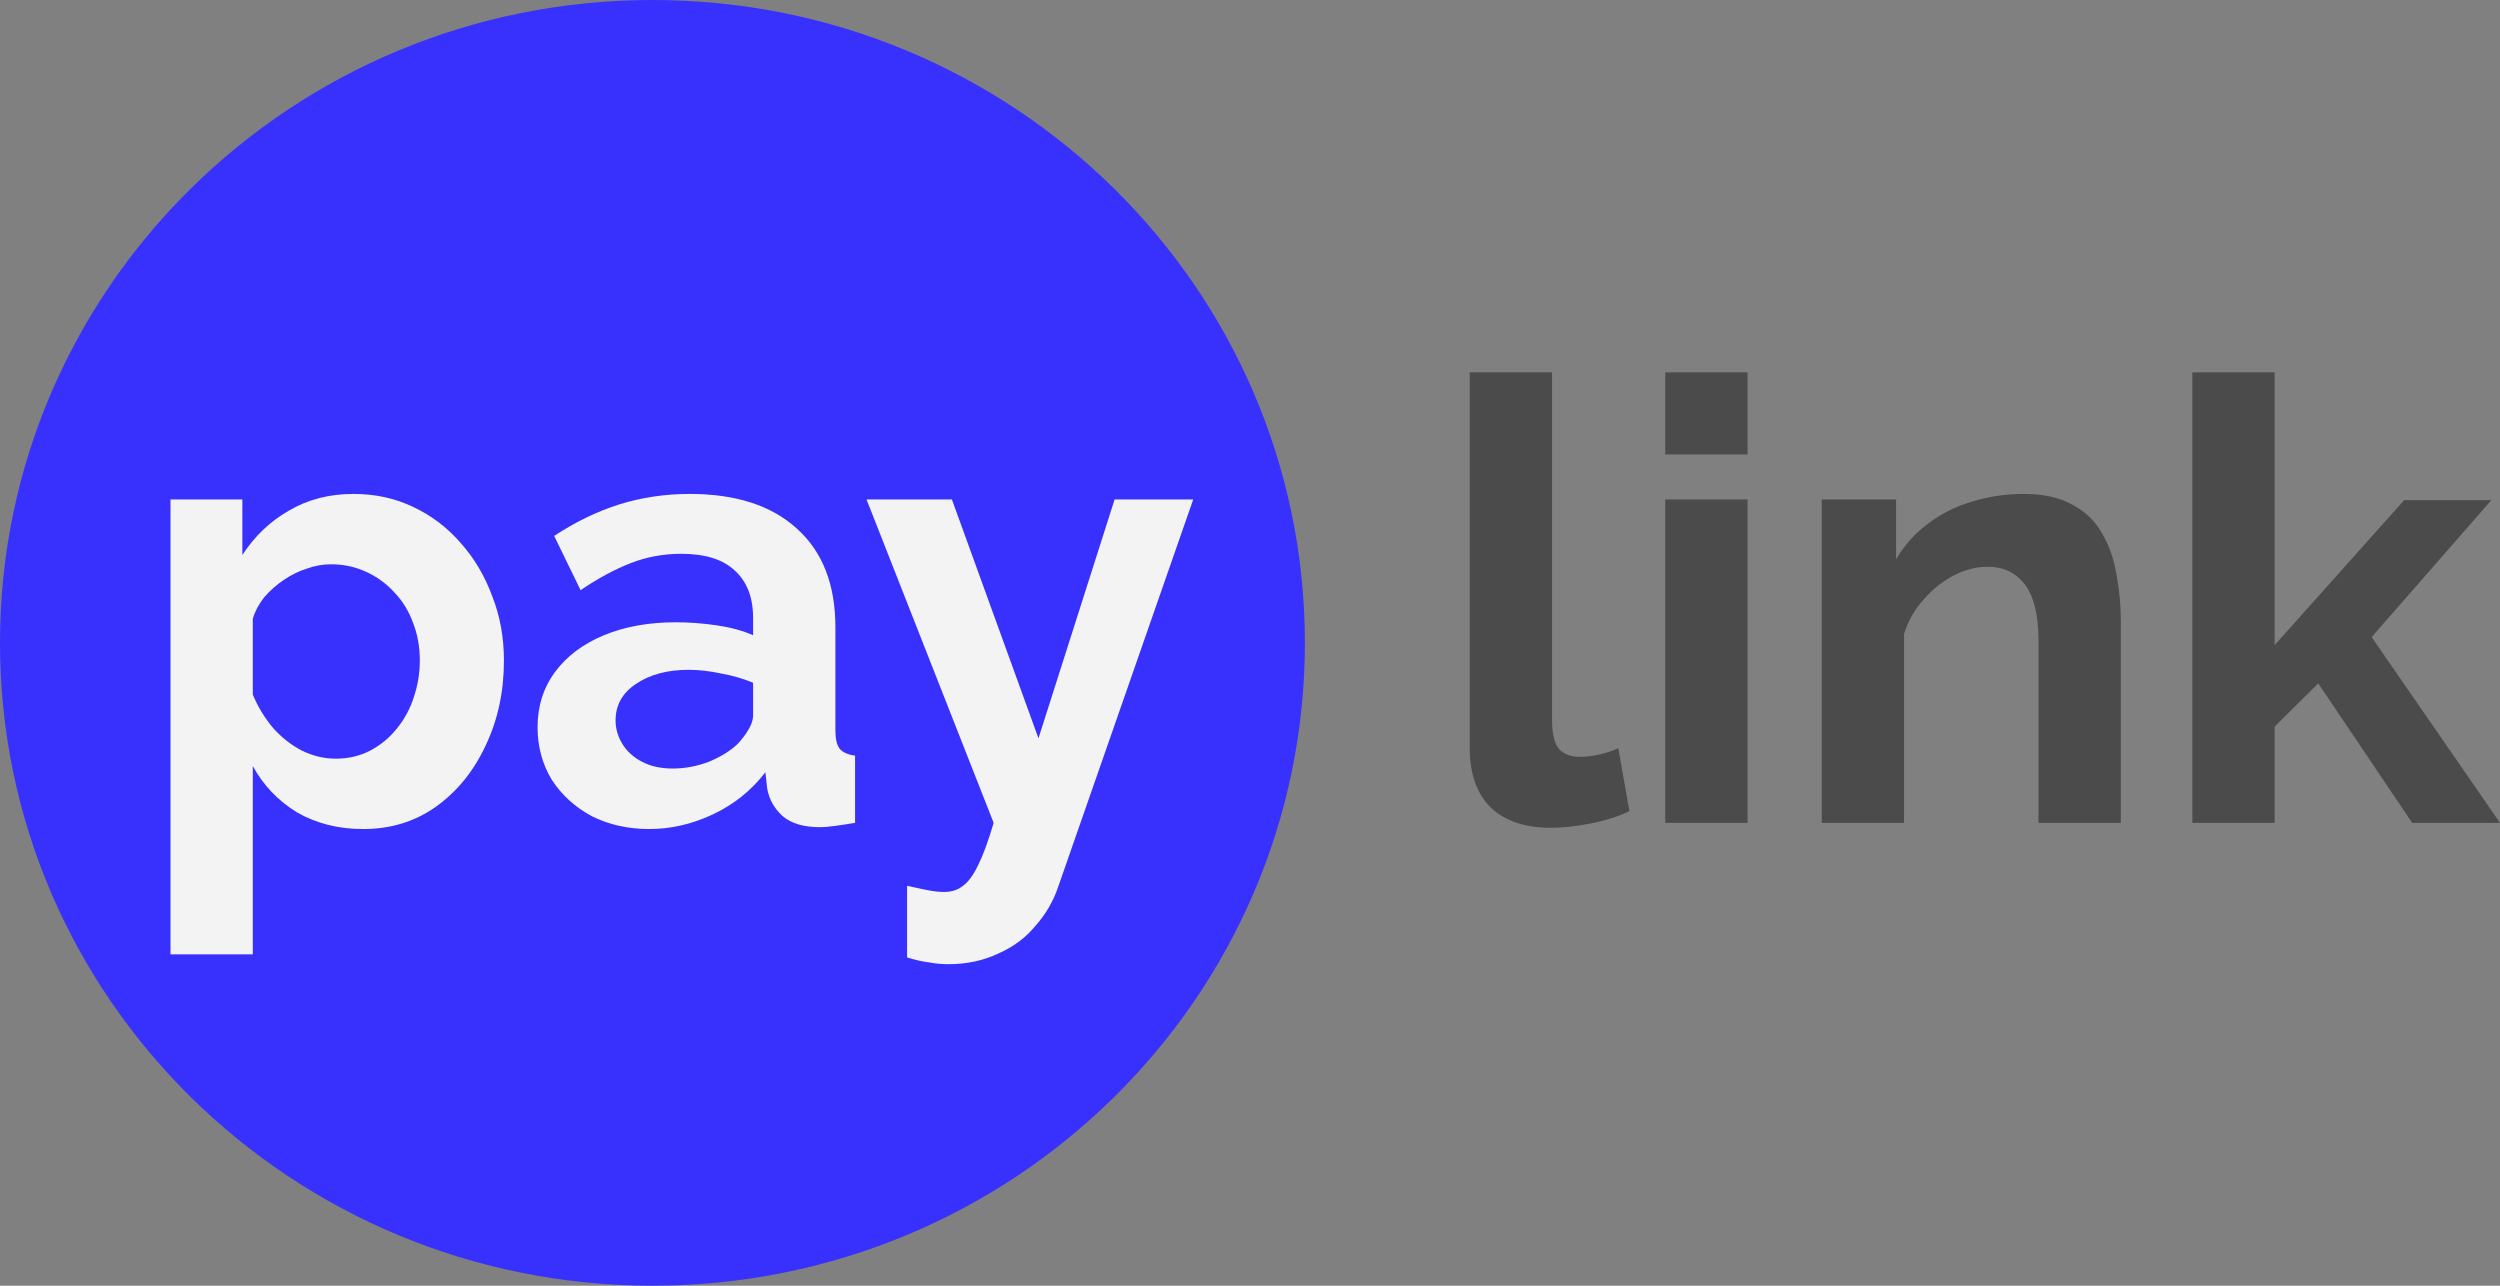<?xml version="1.0" encoding="UTF-8"?> <svg xmlns="http://www.w3.org/2000/svg" width="70" height="36" viewBox="0 0 70 36" fill="none"><rect x="0" y="0" width="70" height="36" fill="#808080" stroke="none"/><path d="M41.153 10.426H43.457V20.137C43.457 20.552 43.525 20.834 43.663 20.984C43.8 21.122 43.99 21.191 44.23 21.191C44.414 21.191 44.603 21.168 44.798 21.122C44.993 21.076 45.164 21.018 45.313 20.949L45.623 22.712C45.313 22.861 44.953 22.977 44.54 23.057C44.127 23.138 43.755 23.178 43.422 23.178C42.7 23.178 42.138 22.988 41.737 22.608C41.347 22.216 41.153 21.663 41.153 20.949V10.426Z" fill="#4B4B4B"></path><path d="M46.627 23.04V13.985H48.931V23.04H46.627ZM46.627 12.724V10.426H48.931V12.724H46.627Z" fill="#4B4B4B"></path><path d="M59.383 23.04H57.079V17.96C57.079 17.234 56.953 16.704 56.7 16.37C56.448 16.036 56.099 15.869 55.651 15.869C55.342 15.869 55.027 15.949 54.706 16.111C54.396 16.272 54.116 16.497 53.863 16.785C53.611 17.061 53.428 17.384 53.313 17.752V23.04H51.009V13.985H53.09V15.661C53.319 15.27 53.611 14.941 53.967 14.677C54.322 14.4 54.729 14.193 55.187 14.054C55.657 13.905 56.15 13.83 56.666 13.83C57.228 13.83 57.686 13.933 58.041 14.141C58.408 14.337 58.683 14.607 58.867 14.953C59.062 15.287 59.194 15.667 59.262 16.093C59.343 16.52 59.383 16.952 59.383 17.389V23.04Z" fill="#4B4B4B"></path><path d="M67.541 23.04L64.911 19.135L63.69 20.344V23.04H61.386V10.426H63.69V18.063L67.318 14.003H69.759L66.406 17.839L70 23.04H67.541Z" fill="#4B4B4B"></path><path d="M36.537 18C36.537 27.941 28.358 36 18.268 36C8.179 36 0 27.941 0 18C0 8.059 8.179 0 18.268 0C28.358 0 36.537 8.059 36.537 18Z" fill="#3831FE"></path><path d="M10.173 23.213C9.474 23.213 8.855 23.057 8.316 22.746C7.789 22.424 7.376 21.992 7.078 21.45V26.721H4.774V13.985H6.786V15.54C7.13 15.011 7.565 14.596 8.093 14.296C8.62 13.985 9.222 13.83 9.898 13.83C10.505 13.83 11.061 13.951 11.566 14.193C12.082 14.435 12.528 14.774 12.907 15.212C13.285 15.638 13.577 16.134 13.784 16.698C14.002 17.251 14.11 17.85 14.11 18.495C14.11 19.371 13.938 20.166 13.595 20.88C13.262 21.594 12.798 22.165 12.202 22.591C11.617 23.005 10.941 23.213 10.173 23.213ZM9.399 21.243C9.755 21.243 10.075 21.168 10.362 21.018C10.649 20.869 10.895 20.667 11.101 20.413C11.319 20.148 11.48 19.855 11.583 19.532C11.697 19.198 11.755 18.852 11.755 18.495C11.755 18.115 11.692 17.764 11.566 17.441C11.451 17.119 11.279 16.837 11.05 16.595C10.821 16.341 10.551 16.145 10.242 16.007C9.944 15.869 9.617 15.8 9.262 15.8C9.044 15.8 8.82 15.84 8.591 15.921C8.373 15.99 8.161 16.093 7.955 16.232C7.749 16.37 7.565 16.531 7.405 16.715C7.256 16.9 7.147 17.101 7.078 17.32V19.446C7.216 19.78 7.399 20.085 7.628 20.362C7.869 20.638 8.144 20.857 8.454 21.018C8.763 21.168 9.078 21.243 9.399 21.243Z" fill="#F3F3F3"></path><path d="M15.052 20.362C15.052 19.774 15.213 19.261 15.534 18.824C15.866 18.374 16.325 18.029 16.909 17.787C17.494 17.545 18.164 17.424 18.921 17.424C19.299 17.424 19.683 17.453 20.073 17.51C20.463 17.568 20.801 17.66 21.087 17.787V17.303C21.087 16.727 20.915 16.284 20.572 15.973C20.239 15.661 19.741 15.506 19.076 15.506C18.583 15.506 18.113 15.592 17.666 15.765C17.219 15.938 16.749 16.191 16.256 16.525L15.517 15.005C16.113 14.613 16.72 14.319 17.339 14.123C17.97 13.928 18.629 13.83 19.316 13.83C20.6 13.83 21.598 14.152 22.308 14.797C23.03 15.443 23.391 16.364 23.391 17.562V20.448C23.391 20.69 23.431 20.863 23.512 20.966C23.603 21.07 23.747 21.133 23.942 21.157V23.04C23.735 23.075 23.546 23.103 23.374 23.126C23.214 23.149 23.076 23.161 22.962 23.161C22.503 23.161 22.153 23.057 21.913 22.85C21.683 22.643 21.54 22.389 21.483 22.09L21.431 21.623C21.041 22.13 20.554 22.522 19.97 22.798C19.385 23.075 18.789 23.213 18.182 23.213C17.586 23.213 17.047 23.092 16.565 22.85C16.096 22.596 15.723 22.257 15.448 21.83C15.184 21.393 15.052 20.903 15.052 20.362ZM20.657 20.828C20.784 20.69 20.887 20.552 20.967 20.413C21.047 20.275 21.087 20.148 21.087 20.033V19.117C20.812 19.002 20.514 18.916 20.193 18.858C19.872 18.789 19.569 18.755 19.282 18.755C18.686 18.755 18.193 18.887 17.803 19.152C17.425 19.405 17.236 19.745 17.236 20.172C17.236 20.402 17.299 20.621 17.425 20.828C17.551 21.035 17.735 21.203 17.975 21.329C18.216 21.456 18.503 21.519 18.835 21.519C19.179 21.519 19.517 21.456 19.849 21.329C20.182 21.191 20.451 21.024 20.657 20.828Z" fill="#F3F3F3"></path><path d="M25.398 24.803C25.604 24.849 25.793 24.889 25.965 24.924C26.148 24.958 26.303 24.975 26.429 24.975C26.647 24.975 26.825 24.918 26.962 24.803C27.111 24.699 27.255 24.503 27.392 24.215C27.53 23.939 27.673 23.547 27.822 23.04L24.263 13.985H26.653L29.077 20.673L31.209 13.985H33.41L29.627 24.837C29.49 25.24 29.278 25.603 28.991 25.926C28.716 26.26 28.366 26.519 27.942 26.703C27.53 26.899 27.065 26.997 26.55 26.997C26.366 26.997 26.183 26.98 25.999 26.945C25.816 26.922 25.615 26.876 25.398 26.807V24.803Z" fill="#F3F3F3"></path></svg> 